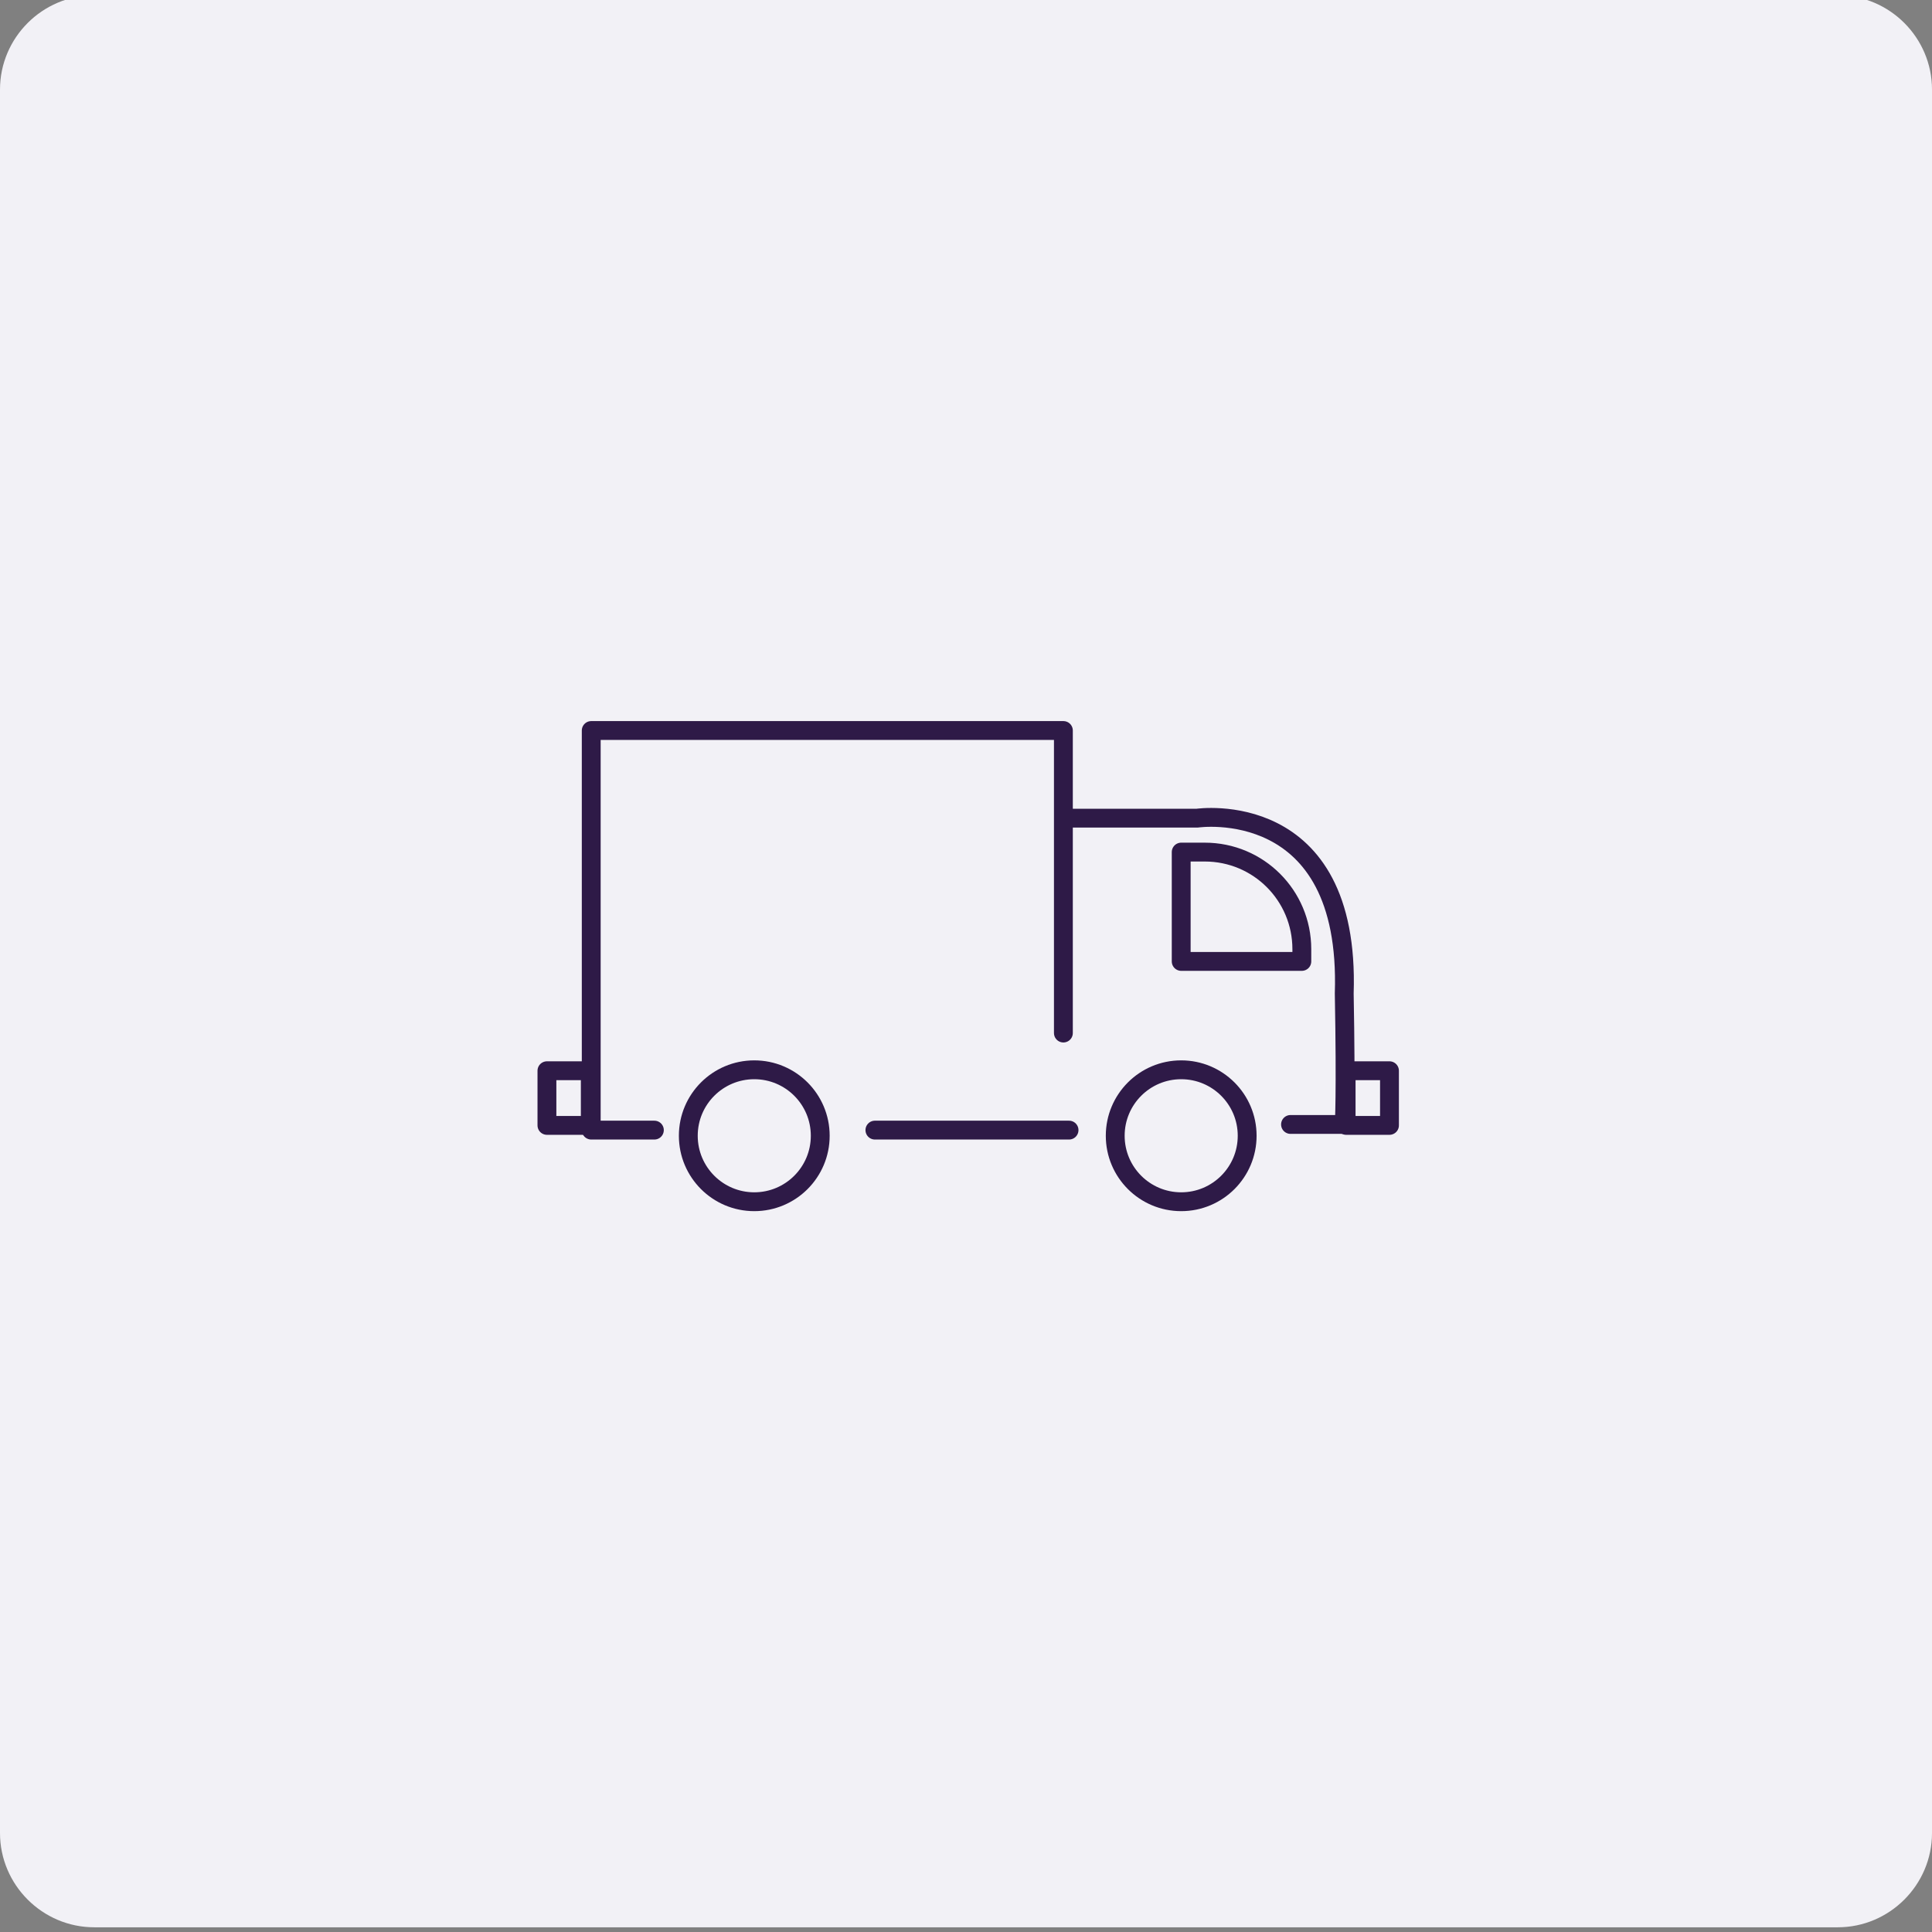 <?xml version="1.0" encoding="utf-8"?>
<!-- Generator: Adobe Illustrator 25.3.1, SVG Export Plug-In . SVG Version: 6.00 Build 0)  -->
<svg version="1.1" id="Layer_1" xmlns="http://www.w3.org/2000/svg" xmlns:xlink="http://www.w3.org/1999/xlink" x="0px" y="0px"
	 viewBox="0 0 205 205" style="enable-background:new 0 0 205 205;" xml:space="preserve">
<rect x="0" y="0" width="205" height="205" fill="#808080" stroke="none"/>
<style type="text/css">
	.st0{fill:#F2F1F6;}
	.st1{fill:none;stroke:#2E1A47;stroke-width:2;stroke-linecap:round;stroke-linejoin:round;}
	.st2{stroke:#2E1A47;stroke-width:2;stroke-linecap:round;stroke-linejoin:round;}
</style>
<g id="Group_17160" transform="translate(-6898 -2385)">
	<g id="Group_17159" transform="translate(6775 2163.205)">
		<g id="dimension_icon_2" transform="translate(-300 -134.205)">
			<g id="icon_box" transform="translate(-34 65)">
				<path id="Rectangle_3717" class="st0" d="M467,290.5h185c5.5,0,10,4.5,10,10v185c0,5.5-4.5,10-10,10H467c-5.5,0-10-4.5-10-10
					v-185C457,295,461.5,290.5,467,290.5z"/>
			</g>
		</g>
	</g>
	<g id="Group_16760" transform="translate(6897.034 2384.113)">
		<path id="Path_12028" class="st1" d="M70.4,120.8h-6.7V78.4h50.1v32.1"/>
		<circle id="Ellipse_491" class="st1" cx="81" cy="121.4" r="7"/>
		<circle id="Ellipse_492" class="st1" cx="126.3" cy="121.4" r="7"/>
		<path id="Path_12029" class="st2" d="M93.8,120.8h20.6"/>
		<path id="Path_12030" class="st1" d="M114.4,87.7h13.6c0,0,16.3-2.4,15.6,18.6c0.2,10.8,0,13.9,0,13.9h-5.7"/>
		<rect id="Rectangle_3729" x="143.8" y="114.5" class="st1" width="4.6" height="5.8"/>
		<rect id="Rectangle_3730" x="59" y="114.5" class="st1" width="4.6" height="5.8"/>
		<path id="Rectangle_3731" class="st1" d="M126.3,91.3h2.5c5.7,0,10.3,4.6,10.3,10.3l0,0v1.3h-12.8V91.3z"/>
	</g>
</g>
</svg>

